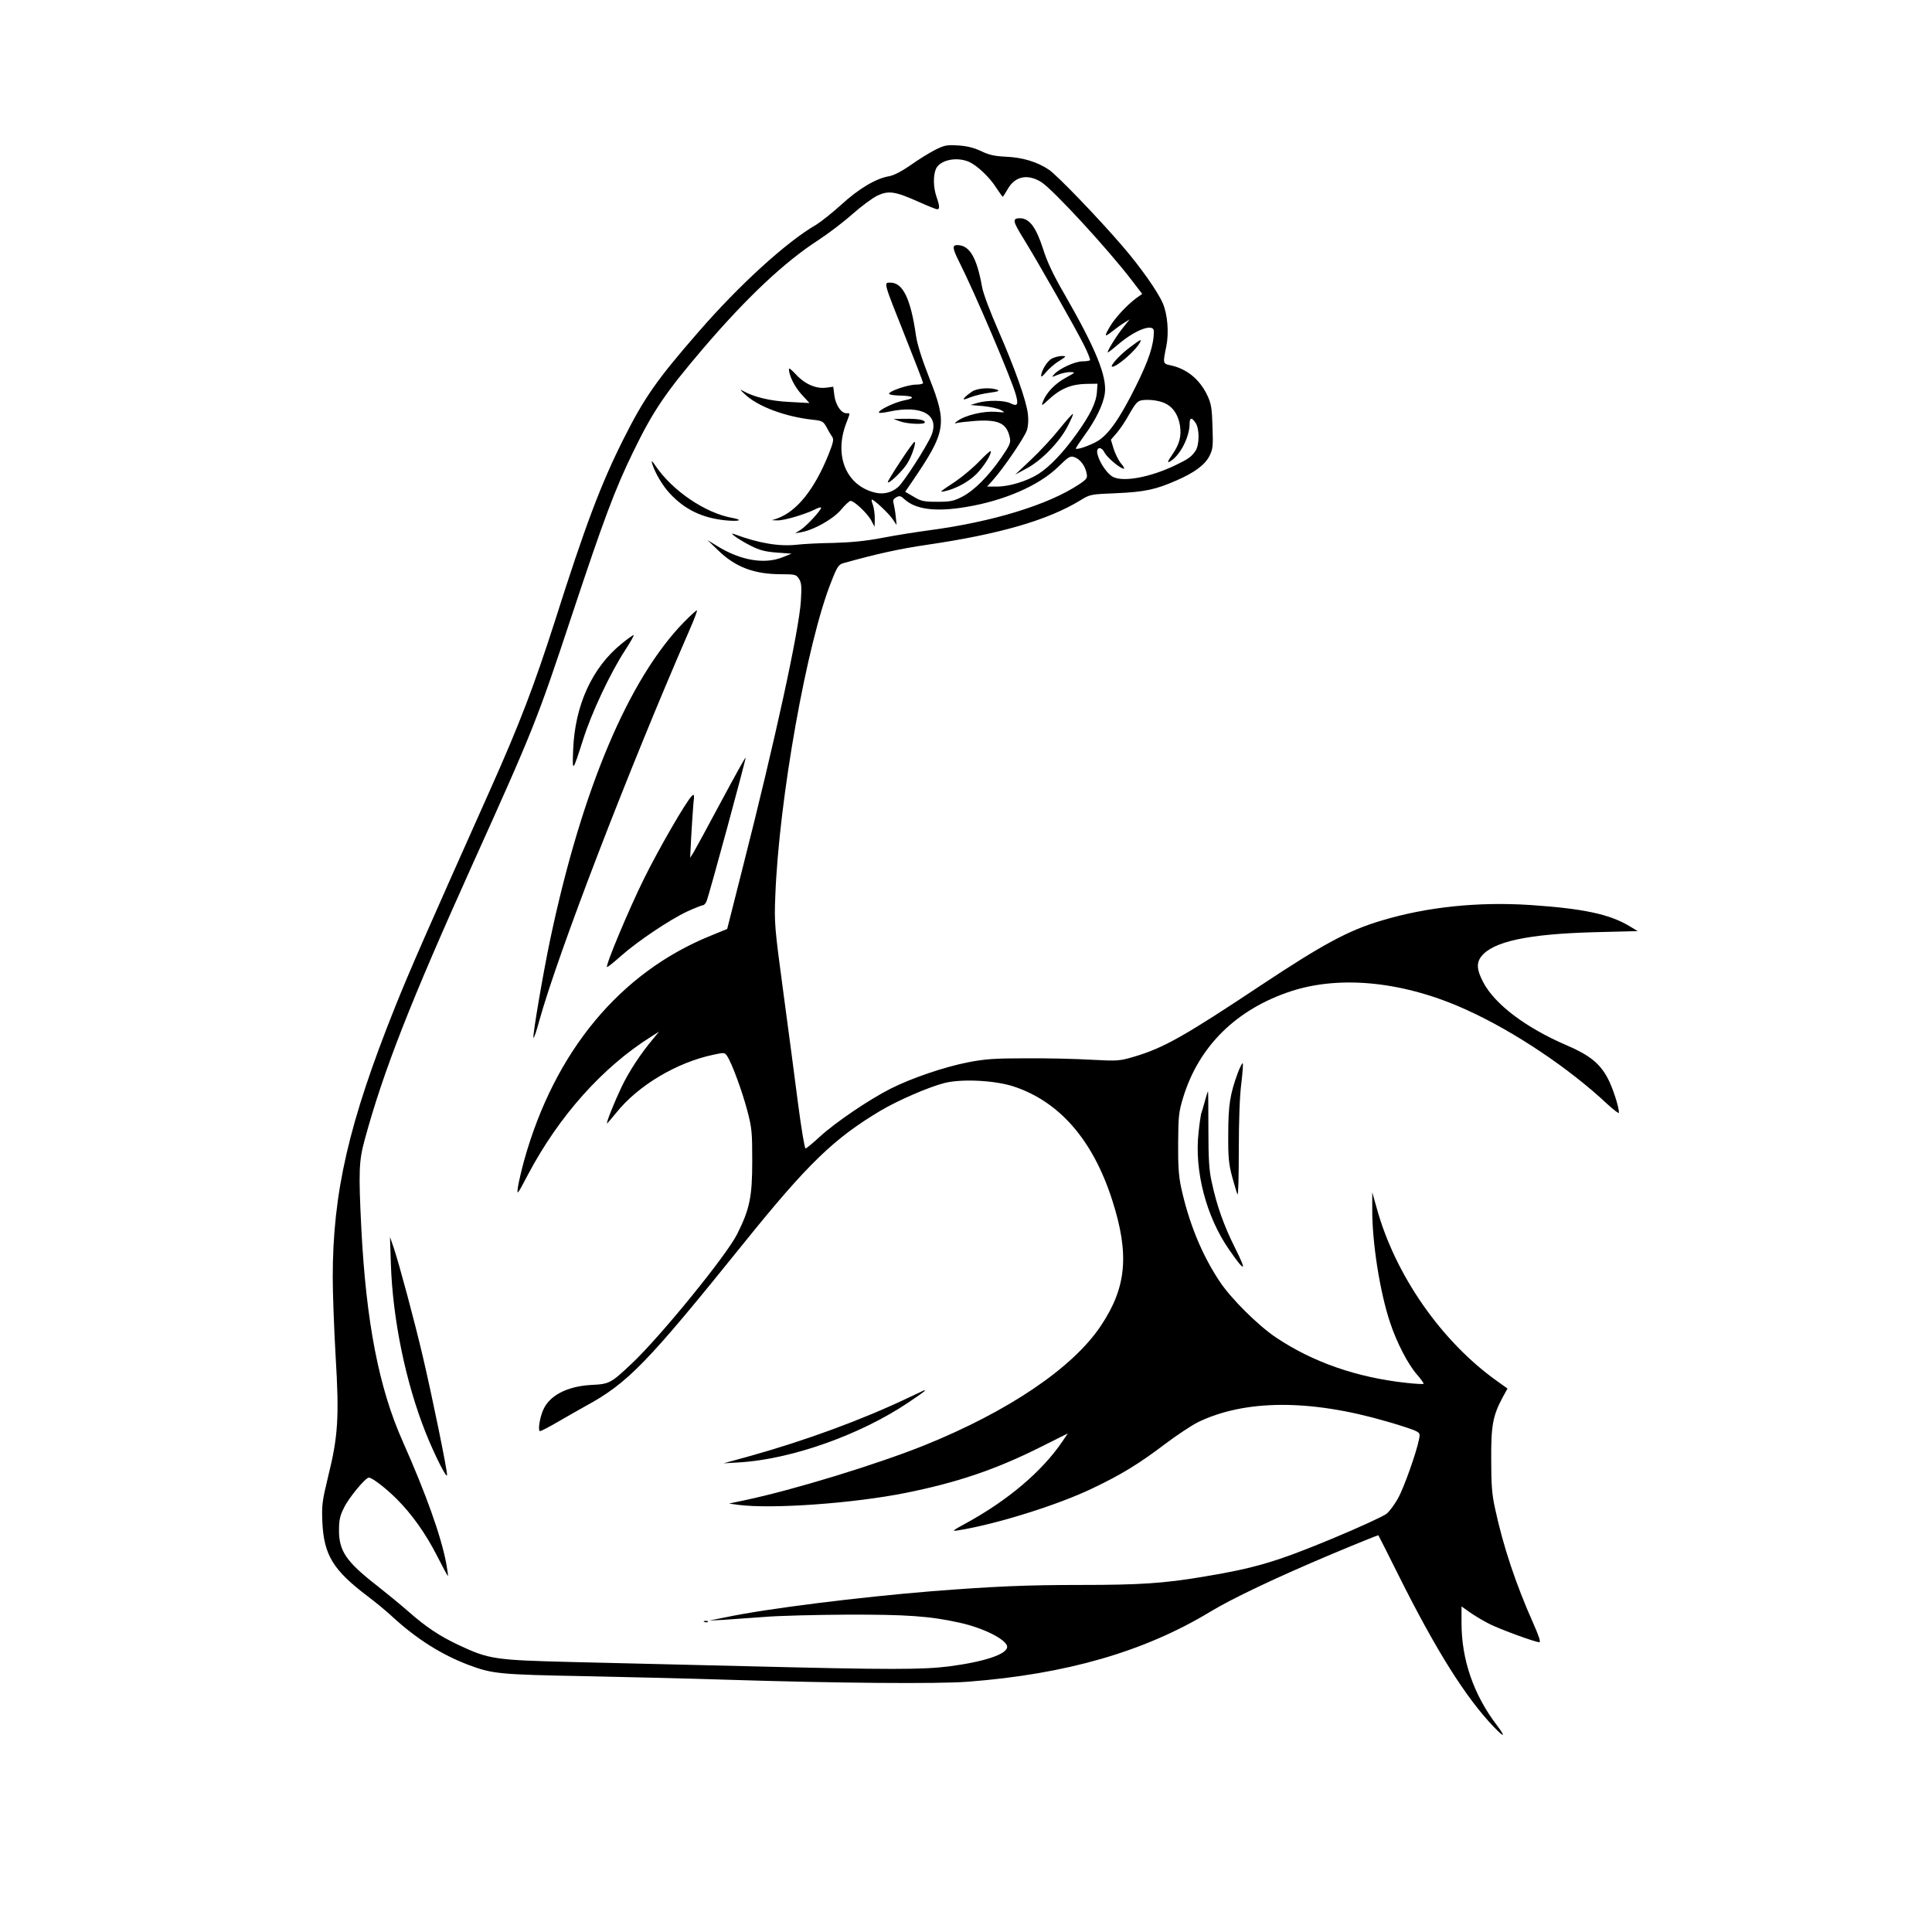 <?xml version="1.0" standalone="no"?>
<!DOCTYPE svg PUBLIC "-//W3C//DTD SVG 20010904//EN"
 "http://www.w3.org/TR/2001/REC-SVG-20010904/DTD/svg10.dtd">
<svg version="1.0" xmlns="http://www.w3.org/2000/svg"
 width="1080pt" height="1080pt" viewBox="0 0 1080 1080"
 preserveAspectRatio="xMidYMid meet">

<g transform="translate(0,1080) scale(0.1,-0.1)"
fill="#000000" stroke="none">
<path d="M5225 9961 c-33 -17 -94 -55 -136 -85 -49 -34 -92 -56 -118 -61 -74
-12 -171 -70 -268 -159 -51 -46 -114 -96 -140 -112 -164 -94 -430 -336 -659
-600 -231 -265 -302 -366 -419 -599 -126 -251 -213 -481 -385 -1023 -114 -355
-196 -570 -360 -937 -357 -799 -450 -1011 -531 -1213 -259 -647 -349 -1037
-349 -1512 0 -85 7 -283 16 -439 21 -343 14 -451 -42 -676 -33 -137 -36 -158
-32 -255 9 -183 60 -267 253 -413 44 -33 107 -85 140 -116 135 -124 274 -211
424 -268 134 -50 169 -54 656 -63 253 -5 611 -14 795 -20 605 -19 1172 -24
1340 -11 550 42 986 168 1355 391 123 75 375 194 674 320 145 61 265 109 266
108 2 -2 52 -102 113 -224 209 -419 376 -684 531 -846 62 -65 70 -60 17 10
-128 168 -196 365 -196 568 l0 94 48 -34 c26 -18 74 -47 108 -64 62 -31 256
-102 279 -102 9 0 -3 36 -35 108 -97 218 -167 428 -212 637 -18 80 -22 135
-22 275 -1 192 9 245 63 347 l28 51 -56 40 c-313 222 -573 595 -676 972 l-24
85 0 -86 c-2 -189 42 -470 100 -643 38 -114 100 -233 151 -291 22 -25 38 -48
36 -51 -3 -2 -47 0 -99 6 -274 30 -519 115 -724 252 -100 66 -255 220 -318
316 -99 149 -171 326 -214 522 -14 64 -18 125 -17 250 1 150 3 173 28 255 88
288 299 495 606 595 279 90 636 52 982 -107 264 -120 570 -325 781 -523 37
-34 67 -57 67 -50 0 33 -35 141 -63 193 -44 83 -103 130 -232 185 -225 97
-398 227 -463 350 -37 70 -40 109 -11 146 66 83 260 125 634 135 l240 6 -48
29 c-111 66 -257 97 -553 117 -292 19 -579 -11 -831 -87 -186 -55 -329 -133
-676 -363 -427 -284 -543 -349 -704 -397 -85 -25 -93 -26 -243 -18 -85 5 -249
9 -365 8 -176 0 -228 -4 -322 -22 -137 -27 -315 -88 -433 -147 -121 -61 -311
-190 -397 -269 -39 -36 -75 -66 -80 -66 -5 0 -24 114 -42 252 -18 139 -55 422
-83 628 -48 356 -50 383 -44 530 20 540 177 1421 314 1761 32 82 41 94 67 101
189 53 319 81 470 103 402 59 672 137 854 248 55 34 58 34 201 40 158 7 220
20 336 71 103 45 159 87 185 137 19 38 21 55 17 163 -3 104 -7 129 -29 176
-42 89 -115 149 -206 168 -43 9 -43 10 -23 107 15 75 7 178 -20 240 -28 65
-124 202 -226 320 -134 156 -361 392 -410 426 -65 44 -147 69 -241 73 -64 3
-95 10 -140 32 -41 19 -79 28 -128 31 -63 4 -76 1 -130 -26z m190 -65 c45 -19
117 -86 155 -147 18 -27 34 -49 35 -49 2 0 14 18 27 41 41 74 112 89 189 41
67 -43 370 -372 505 -548 l59 -77 -35 -25 c-52 -39 -116 -108 -145 -157 -34
-58 -32 -62 13 -27 20 16 50 38 67 48 l30 19 -36 -45 c-38 -47 -95 -140 -86
-140 3 0 29 20 58 45 96 82 199 120 199 73 0 -76 -27 -159 -100 -306 -89 -180
-153 -271 -215 -308 -43 -25 -113 -49 -121 -42 -2 2 20 35 48 74 62 84 106
174 114 235 13 94 -50 249 -223 550 -65 112 -100 186 -123 260 -39 120 -76
169 -129 169 -44 0 -40 -17 23 -118 80 -130 288 -496 334 -588 23 -45 38 -84
35 -88 -4 -3 -23 -6 -43 -6 -40 0 -127 -40 -155 -70 -18 -20 -18 -20 18 -5 20
8 51 15 69 15 32 -1 31 -1 -25 -32 -59 -32 -108 -83 -127 -133 -10 -26 -8 -26
35 14 63 58 123 83 204 85 l66 1 -3 -45 c-4 -60 -36 -126 -112 -233 -78 -109
-152 -186 -216 -227 -64 -40 -162 -70 -231 -70 l-55 0 34 38 c58 65 174 235
188 276 8 24 10 59 6 91 -8 74 -73 256 -166 469 -44 100 -85 209 -90 241 -30
167 -70 235 -140 235 -28 0 -25 -20 10 -90 89 -176 296 -662 319 -748 15 -54
8 -66 -29 -47 -35 18 -130 19 -185 3 l-40 -12 70 -6 c39 -4 83 -13 99 -22 28
-15 27 -15 -28 -10 -66 5 -167 -18 -212 -50 -16 -11 -21 -17 -10 -14 10 4 58
9 106 13 133 9 178 -13 195 -94 6 -28 -1 -43 -47 -110 -71 -103 -151 -184
-218 -219 -48 -25 -66 -29 -140 -29 -75 0 -91 3 -132 28 l-48 28 39 57 c190
279 197 322 97 576 -43 110 -68 188 -76 242 -29 203 -73 294 -142 294 -39 0
-42 11 82 -301 55 -138 100 -255 100 -260 0 -5 -18 -9 -40 -9 -43 0 -150 -36
-150 -51 0 -5 24 -9 53 -10 85 -1 100 -14 32 -27 -56 -11 -152 -58 -141 -69 2
-3 28 0 56 6 184 39 284 -18 236 -134 -27 -63 -155 -262 -186 -288 -35 -30
-78 -41 -123 -32 -164 36 -237 204 -167 388 24 63 24 57 1 57 -29 0 -60 46
-67 100 l-6 48 -39 -5 c-56 -8 -120 20 -168 72 -23 25 -41 40 -41 33 0 -36 30
-97 69 -141 l46 -50 -111 6 c-109 5 -202 28 -263 63 -18 11 -13 4 14 -21 71
-67 223 -124 375 -141 57 -6 62 -9 81 -43 10 -20 25 -44 31 -53 10 -14 6 -32
-21 -100 -79 -195 -177 -317 -286 -356 l-30 -10 31 -1 c37 -1 152 33 207 60
20 11 37 15 37 11 0 -15 -82 -103 -115 -124 l-30 -19 35 6 c70 13 177 73 221
125 23 28 47 50 54 50 20 0 95 -71 115 -109 l19 -36 1 47 c0 26 -5 59 -10 74
-6 15 -9 28 -7 31 7 6 99 -80 119 -112 l20 -30 -5 50 c-3 28 -9 60 -12 72 -5
16 -1 24 15 33 18 10 26 8 45 -10 62 -58 176 -73 346 -44 212 35 405 119 512
222 61 60 70 65 94 56 31 -11 59 -48 67 -89 6 -27 2 -33 -41 -62 -172 -115
-486 -211 -843 -258 -67 -9 -182 -27 -254 -41 -93 -18 -173 -26 -276 -29 -80
-1 -172 -6 -205 -10 -99 -11 -213 8 -350 59 -40 15 28 -33 92 -65 49 -25 81
-33 145 -38 l83 -6 -50 -20 c-102 -41 -235 -18 -365 62 l-55 34 61 -59 c96
-93 201 -132 351 -132 77 0 84 -2 99 -25 14 -22 16 -42 11 -123 -10 -164 -142
-772 -325 -1491 l-87 -344 -93 -38 c-505 -205 -870 -644 -1041 -1252 -16 -58
-32 -127 -36 -154 -6 -46 -4 -44 57 72 173 327 417 600 688 770 l44 28 -32
-39 c-70 -83 -133 -179 -176 -267 -41 -86 -90 -207 -82 -207 1 0 25 28 52 61
121 151 337 280 542 323 61 13 63 13 77 -8 27 -41 84 -197 112 -303 26 -98 28
-123 28 -283 0 -201 -14 -269 -85 -410 -60 -119 -427 -570 -587 -721 -120
-113 -126 -116 -229 -121 -136 -8 -235 -60 -269 -143 -19 -45 -29 -115 -16
-115 6 0 48 22 93 48 46 27 117 67 158 90 240 131 341 234 892 918 354 439
500 580 760 735 98 58 268 132 358 155 96 24 279 15 385 -19 258 -85 445 -300
553 -638 96 -300 80 -485 -64 -700 -156 -235 -517 -479 -988 -669 -267 -107
-731 -249 -1001 -306 l-90 -19 50 -7 c188 -25 647 8 940 67 288 58 501 131
742 251 l162 81 -31 -46 c-113 -166 -302 -327 -538 -456 -77 -42 -81 -46 -45
-40 209 33 557 141 752 235 160 76 261 138 406 248 65 49 147 103 182 121 263
128 626 130 1053 6 64 -18 134 -41 154 -49 35 -15 37 -18 31 -49 -13 -71 -85
-274 -118 -333 -19 -34 -48 -73 -64 -86 -15 -13 -154 -77 -308 -141 -306 -127
-431 -164 -716 -211 -220 -37 -355 -46 -687 -46 -301 0 -485 -8 -830 -35 -406
-33 -922 -97 -1150 -145 l-95 -19 80 4 c44 3 145 10 225 16 80 7 289 12 465
13 333 1 463 -8 629 -45 134 -29 266 -96 266 -135 0 -41 -126 -83 -323 -109
-150 -19 -337 -19 -1102 0 -335 8 -785 19 -1000 24 -441 11 -470 15 -641 95
-110 52 -184 102 -284 190 -41 36 -118 99 -170 140 -174 135 -215 195 -215
311 0 57 5 81 28 127 28 57 120 168 139 168 18 0 94 -58 153 -117 86 -85 165
-196 229 -322 31 -61 58 -111 60 -111 2 0 -3 33 -10 73 -29 152 -113 387 -243
680 -133 298 -204 665 -231 1187 -16 320 -14 380 19 500 104 382 253 763 601
1535 343 760 363 810 560 1405 173 521 237 694 340 905 111 228 180 330 389
575 245 287 457 486 646 608 55 36 141 101 190 145 50 44 113 91 141 104 63
29 99 23 233 -37 49 -22 94 -40 100 -40 15 0 14 19 -4 70 -18 52 -19 119 -3
156 23 49 113 69 183 40z m1110 -1357 c37 -22 62 -63 71 -117 9 -60 -2 -104
-42 -162 -26 -37 -30 -49 -16 -41 56 30 112 136 112 213 0 35 13 36 34 3 22
-33 21 -123 -1 -155 -23 -34 -39 -45 -109 -79 -142 -69 -293 -97 -352 -67 -32
16 -76 80 -87 127 -10 40 21 47 40 8 15 -28 88 -89 107 -89 6 0 -2 14 -16 30
-14 17 -32 54 -41 82 l-15 50 33 38 c18 21 51 70 72 109 34 59 45 70 70 74 48
6 108 -4 140 -24z"/>
<path d="M6313 8856 c-56 -42 -113 -106 -95 -106 26 0 128 88 153 133 14 25 7
22 -58 -27z"/>
<path d="M5879 8795 c-26 -14 -59 -69 -59 -97 0 -7 12 2 27 21 15 18 47 47 72
62 44 28 44 29 15 29 -16 -1 -41 -7 -55 -15z"/>
<path d="M5435 8612 c-16 -11 -36 -26 -43 -35 -11 -13 -6 -13 35 3 26 10 75
21 108 25 44 6 55 10 40 16 -37 14 -109 10 -140 -9z"/>
<path d="M5924 8404 c-38 -48 -109 -125 -159 -172 l-90 -85 61 33 c82 42 184
146 230 233 20 38 34 70 32 73 -3 2 -36 -35 -74 -82z"/>
<path d="M5030 8445 c40 -15 140 -20 140 -6 0 14 -39 21 -110 20 l-65 -1 35
-13z"/>
<path d="M5032 8219 c-40 -61 -72 -113 -69 -115 8 -9 89 70 111 109 26 44 49
117 38 117 -4 0 -40 -50 -80 -111z"/>
<path d="M5475 8222 c-33 -35 -94 -86 -135 -114 -92 -61 -92 -61 -55 -53 61
14 131 53 173 95 42 42 87 114 80 128 -2 4 -30 -22 -63 -56z"/>
<path d="M3645 8210 c15 -50 57 -123 98 -167 85 -92 183 -139 315 -152 76 -7
99 2 35 14 -151 27 -334 152 -428 290 -20 30 -25 33 -20 15z"/>
<path d="M3825 7324 c-311 -318 -572 -937 -749 -1774 -40 -190 -99 -536 -94
-551 2 -6 17 36 32 93 106 381 497 1398 845 2197 23 52 39 96 37 99 -3 2 -34
-27 -71 -64z"/>
<path d="M3474 7201 c-164 -133 -260 -343 -270 -591 -5 -131 -4 -130 56 57 47
149 153 374 235 499 30 46 51 84 47 84 -4 0 -35 -22 -68 -49z"/>
<path d="M4030 6317 c-74 -139 -143 -265 -153 -282 l-19 -30 6 120 c4 66 9
147 12 180 6 54 5 59 -9 45 -32 -31 -183 -292 -268 -464 -84 -170 -215 -483
-206 -492 2 -2 37 25 78 62 95 84 273 203 371 249 42 19 82 35 88 35 6 0 15
10 20 23 14 33 222 799 218 802 -2 2 -64 -110 -138 -248z"/>
<path d="M2185 3735 c10 -310 83 -664 195 -945 51 -127 119 -261 119 -235 1
29 -83 438 -135 660 -48 205 -131 513 -163 610 l-21 60 5 -150z"/>
<path d="M5070 2983 c-255 -121 -571 -237 -880 -323 l-145 -40 85 5 c292 17
677 153 948 335 51 34 92 63 92 66 0 5 10 9 -100 -43z"/>
<path d="M3938 1733 c7 -3 16 -2 19 1 4 3 -2 6 -13 5 -11 0 -14 -3 -6 -6z"/>
<path d="M6920 4804 c-44 -119 -54 -182 -54 -344 -1 -131 3 -168 22 -239 13
-47 26 -91 30 -98 4 -7 7 106 7 250 0 162 5 303 14 370 7 60 11 111 8 113 -3
3 -15 -21 -27 -52z"/>
<path d="M6735 4643 c-9 -32 -18 -64 -21 -71 -2 -8 -9 -54 -14 -103 -24 -213
42 -468 169 -652 91 -132 104 -130 36 5 -64 128 -103 237 -132 373 -14 62 -18
127 -18 293 0 116 -1 212 -2 212 -1 0 -10 -26 -18 -57z"/>
</g>
</svg>
